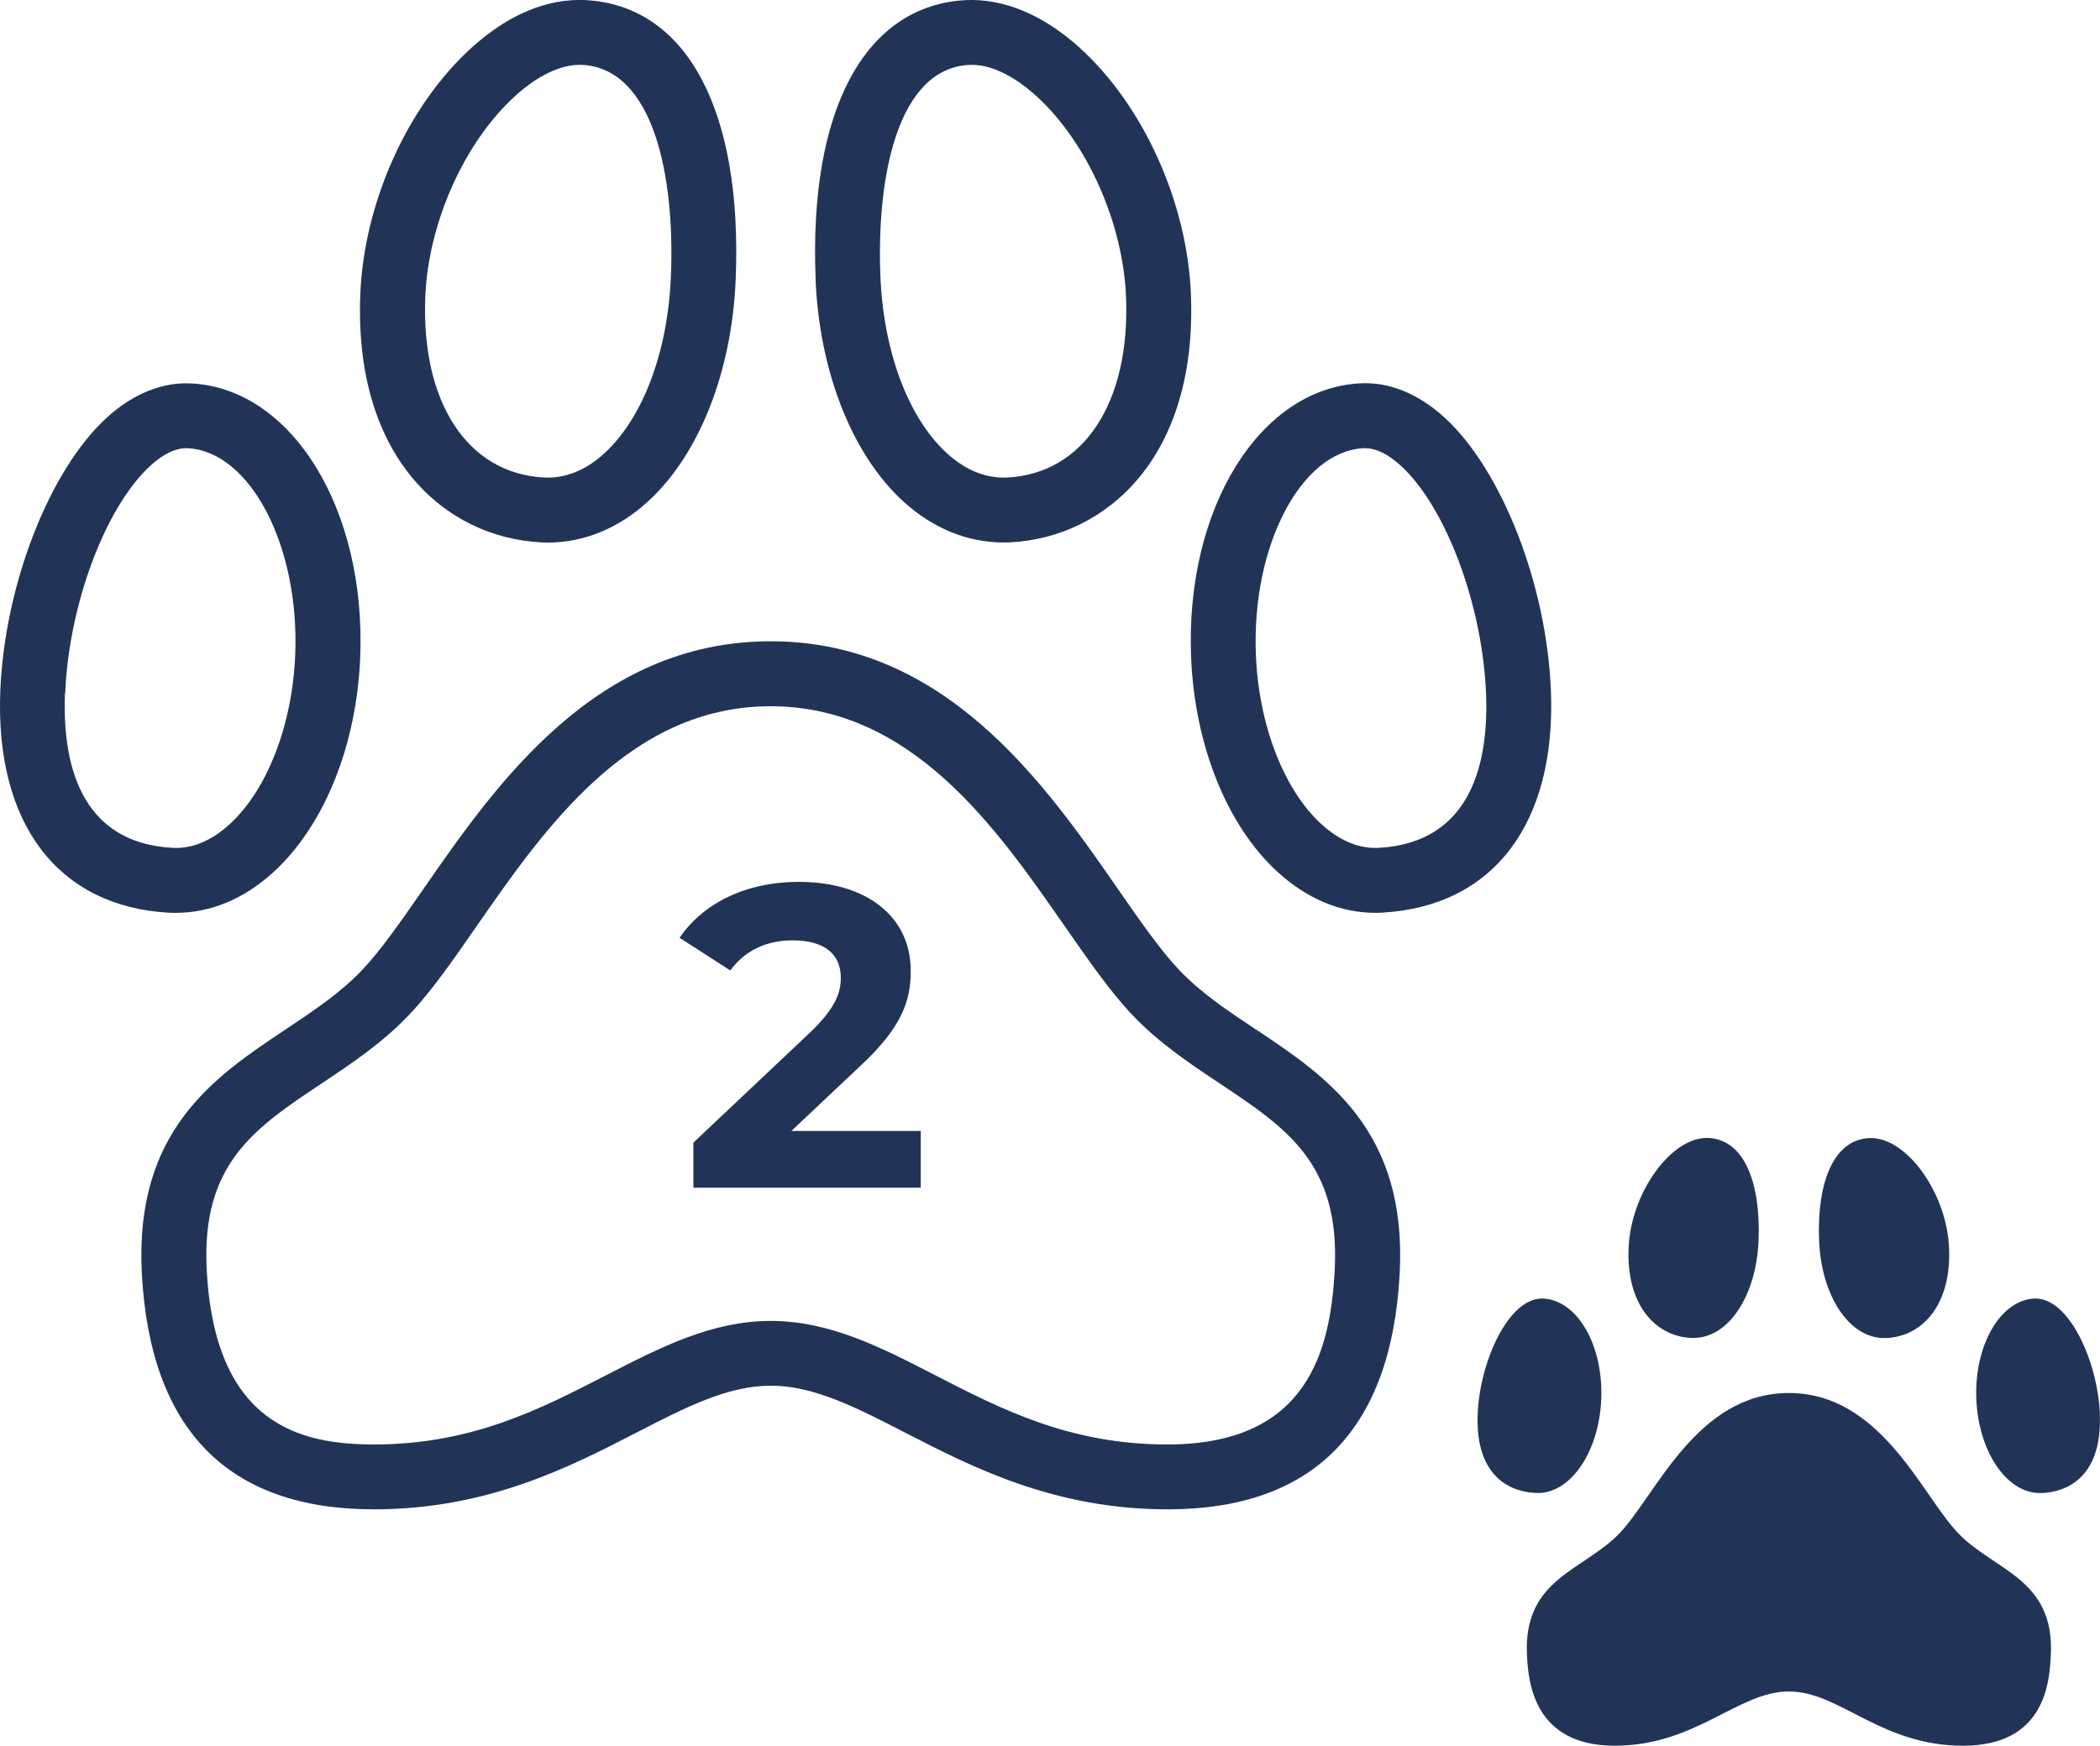 <?xml version="1.0" encoding="UTF-8"?>
<svg id="Warstwa_2" data-name="Warstwa 2" xmlns="http://www.w3.org/2000/svg" viewBox="0 0 203.58 169.27">
  <defs>
    <style>
      .cls-1 {
        fill: #213458;
      }
    </style>
  </defs>
  <g id="Warstwa_1-2" data-name="Warstwa 1">
    <g>
      <path class="cls-1" d="M17.07,88.51c3.34,0,6.59-1.35,9.41-3.92,4.94-4.49,8.09-12.28,8.44-20.85.58-14.37-6.6-26.04-16.36-26.56-2.8-.15-5.64.98-8.18,3.29C4.8,45.54.45,56.69.03,66.97c-.52,12.89,5.59,20.94,16.36,21.53.23.01.45.02.68.02ZM6.32,67.22c.35-8.62,3.91-18.11,8.29-22.09,1.22-1.11,2.38-1.67,3.44-1.67.06,0,.11,0,.16,0,6.07.33,10.84,9.5,10.41,20.03-.28,6.82-2.72,13.12-6.38,16.45-1.22,1.11-3.14,2.41-5.52,2.27-9.09-.5-10.68-8.42-10.42-14.99Z"/>
      <path class="cls-1" d="M52.36,52.59c.25.01.49.02.74.02,3.49,0,6.83-1.36,9.69-3.96,4.98-4.53,8.17-12.6,8.53-21.59C71.99,10.65,66.55.54,56.78.01c-3.71-.19-7.53,1.4-11.09,4.64-6.18,5.62-10.4,14.98-10.76,23.86-.65,15.94,8.29,23.57,17.43,24.07ZM41.23,28.77c.29-7.17,3.79-14.99,8.71-19.46,2.15-1.96,4.36-3.02,6.24-3.02.09,0,.18,0,.27,0,6.93.38,8.99,10.83,8.59,20.5h0c-.3,7.35-2.72,13.77-6.48,17.19-1.81,1.65-3.79,2.43-5.85,2.32-7.39-.4-11.9-7.29-11.48-17.53Z"/>
      <path class="cls-1" d="M121.74,99.82c-2.73-1.82-5.31-3.54-7.42-5.76-1.8-1.89-3.81-4.78-5.93-7.84-7.04-10.14-16.69-24.04-33.68-24.04s-26.64,13.89-33.68,24.04c-2.12,3.06-4.13,5.95-5.93,7.84-2.11,2.22-4.69,3.94-7.42,5.76-6.87,4.58-14.66,9.78-13.93,23.65.8,15.18,8.37,22.88,22.5,22.88,11,0,18.99-4.11,25.41-7.42,4.76-2.45,8.86-4.57,13.06-4.57s8.3,2.12,13.06,4.57c6.42,3.3,14.4,7.42,25.41,7.42,14.12,0,21.7-7.7,22.5-22.88.73-13.87-7.06-19.07-13.93-23.65ZM129.39,123.14c-.42,7.88-2.64,16.92-16.22,16.92-9.48,0-16.11-3.42-22.52-6.72-5.26-2.71-10.22-5.26-15.94-5.26s-10.68,2.56-15.94,5.26c-6.41,3.3-13.04,6.72-22.52,6.72-7.13,0-15.42-1.92-16.21-16.92-.54-10.29,4.61-13.73,11.13-18.08,2.9-1.93,5.9-3.93,8.49-6.66,2.14-2.24,4.28-5.33,6.54-8.59,6.6-9.5,14.81-21.33,28.51-21.33s21.91,11.83,28.51,21.33c2.27,3.26,4.41,6.35,6.54,8.59,2.59,2.73,5.59,4.73,8.49,6.66,6.53,4.35,11.68,7.79,11.14,18.08Z"/>
      <path class="cls-1" d="M115.47,63.74c.35,8.57,3.5,16.37,8.43,20.85,2.83,2.57,6.07,3.92,9.41,3.92.23,0,.45,0,.68-.02,10.77-.59,16.88-8.64,16.36-21.53-.41-10.28-4.76-21.42-10.34-26.5-2.54-2.31-5.37-3.45-8.18-3.29-9.76.53-16.95,12.2-16.36,26.57ZM132.17,43.46c.05,0,.11,0,.16,0,1.07,0,2.22.56,3.44,1.67,4.38,3.98,7.94,13.48,8.29,22.09.27,6.56-1.32,14.49-10.41,14.99-2.36.13-4.3-1.16-5.52-2.27-3.66-3.33-6.11-9.63-6.38-16.45h0c-.43-10.53,4.34-19.7,10.41-20.03Z"/>
      <path class="cls-1" d="M79.06,27.05c.37,9,3.56,17.07,8.53,21.59,2.86,2.6,6.2,3.96,9.69,3.96.25,0,.49,0,.74-.02,9.14-.5,18.08-8.14,17.43-24.07-.36-8.88-4.58-18.24-10.76-23.86C101.13,1.42,97.3-.16,93.61.01c-9.77.53-15.21,10.64-14.54,27.04h0ZM93.95,6.3c1.96-.12,4.26.97,6.51,3.01,4.92,4.47,8.41,12.29,8.7,19.46.42,10.25-4.09,17.13-11.48,17.53-2.06.1-4.03-.67-5.85-2.32-3.76-3.42-6.18-9.84-6.48-17.19-.39-9.66,1.66-20.12,8.6-20.5Z"/>
      <path class="cls-1" d="M149.07,144.77c3.22,0,5.95-4.01,6.16-9.11.21-5.21-2.3-9.57-5.61-9.75-.05,0-.09,0-.14,0-3.25,0-6.02,6.08-6.23,11.21-.21,5.21,2.3,7.46,5.61,7.64.07,0,.14,0,.21,0Z"/>
      <path class="cls-1" d="M163.93,129.73c.08,0,.16,0,.24,0,3.45,0,6.1-4.16,6.31-9.44.22-5.39-1.28-9.76-4.84-9.95-.06,0-.12,0-.19,0-3.52,0-7.36,5.38-7.57,10.68-.22,5.39,2.49,8.52,6.05,8.71Z"/>
      <path class="cls-1" d="M189.81,148.64c-3.52-3.69-7.46-13.57-16.39-13.57s-12.88,9.87-16.39,13.57c-3.52,3.69-9.39,4.38-9,11.89.13,2.46.6,8.74,8.5,8.74s11.94-5.26,16.89-5.26,8.86,5.26,16.89,5.26,8.37-6.28,8.5-8.74c.4-7.51-5.48-8.2-9-11.89Z"/>
      <path class="cls-1" d="M203.57,137.12c-.21-5.13-2.98-11.21-6.23-11.21-.05,0-.09,0-.14,0-3.31.18-5.82,4.55-5.61,9.75.21,5.1,2.94,9.11,6.16,9.11.07,0,.14,0,.21,0,3.31-.18,5.82-2.44,5.6-7.64Z"/>
      <path class="cls-1" d="M182.66,129.74c.08,0,.16,0,.24,0,3.57-.19,6.27-3.32,6.05-8.71-.21-5.3-4.05-10.68-7.57-10.68-.06,0-.12,0-.19,0-3.57.19-5.06,4.56-4.84,9.95.21,5.27,2.86,9.44,6.31,9.44Z"/>
      <path class="cls-1" d="M83.42,103.34c4.08-3.79,4.87-6.37,4.87-9.21,0-5.29-4.33-8.62-10.83-8.62-5.25,0-9.33,2.12-11.58,5.42l4.92,3.17c1.42-1.96,3.54-2.92,6.04-2.92,3.08,0,4.67,1.33,4.67,3.62,0,1.42-.46,2.92-3.04,5.37l-11.25,10.62v4.37h22.04v-5.5h-12.54l6.71-6.33Z"/>
    </g>
  </g>
</svg>